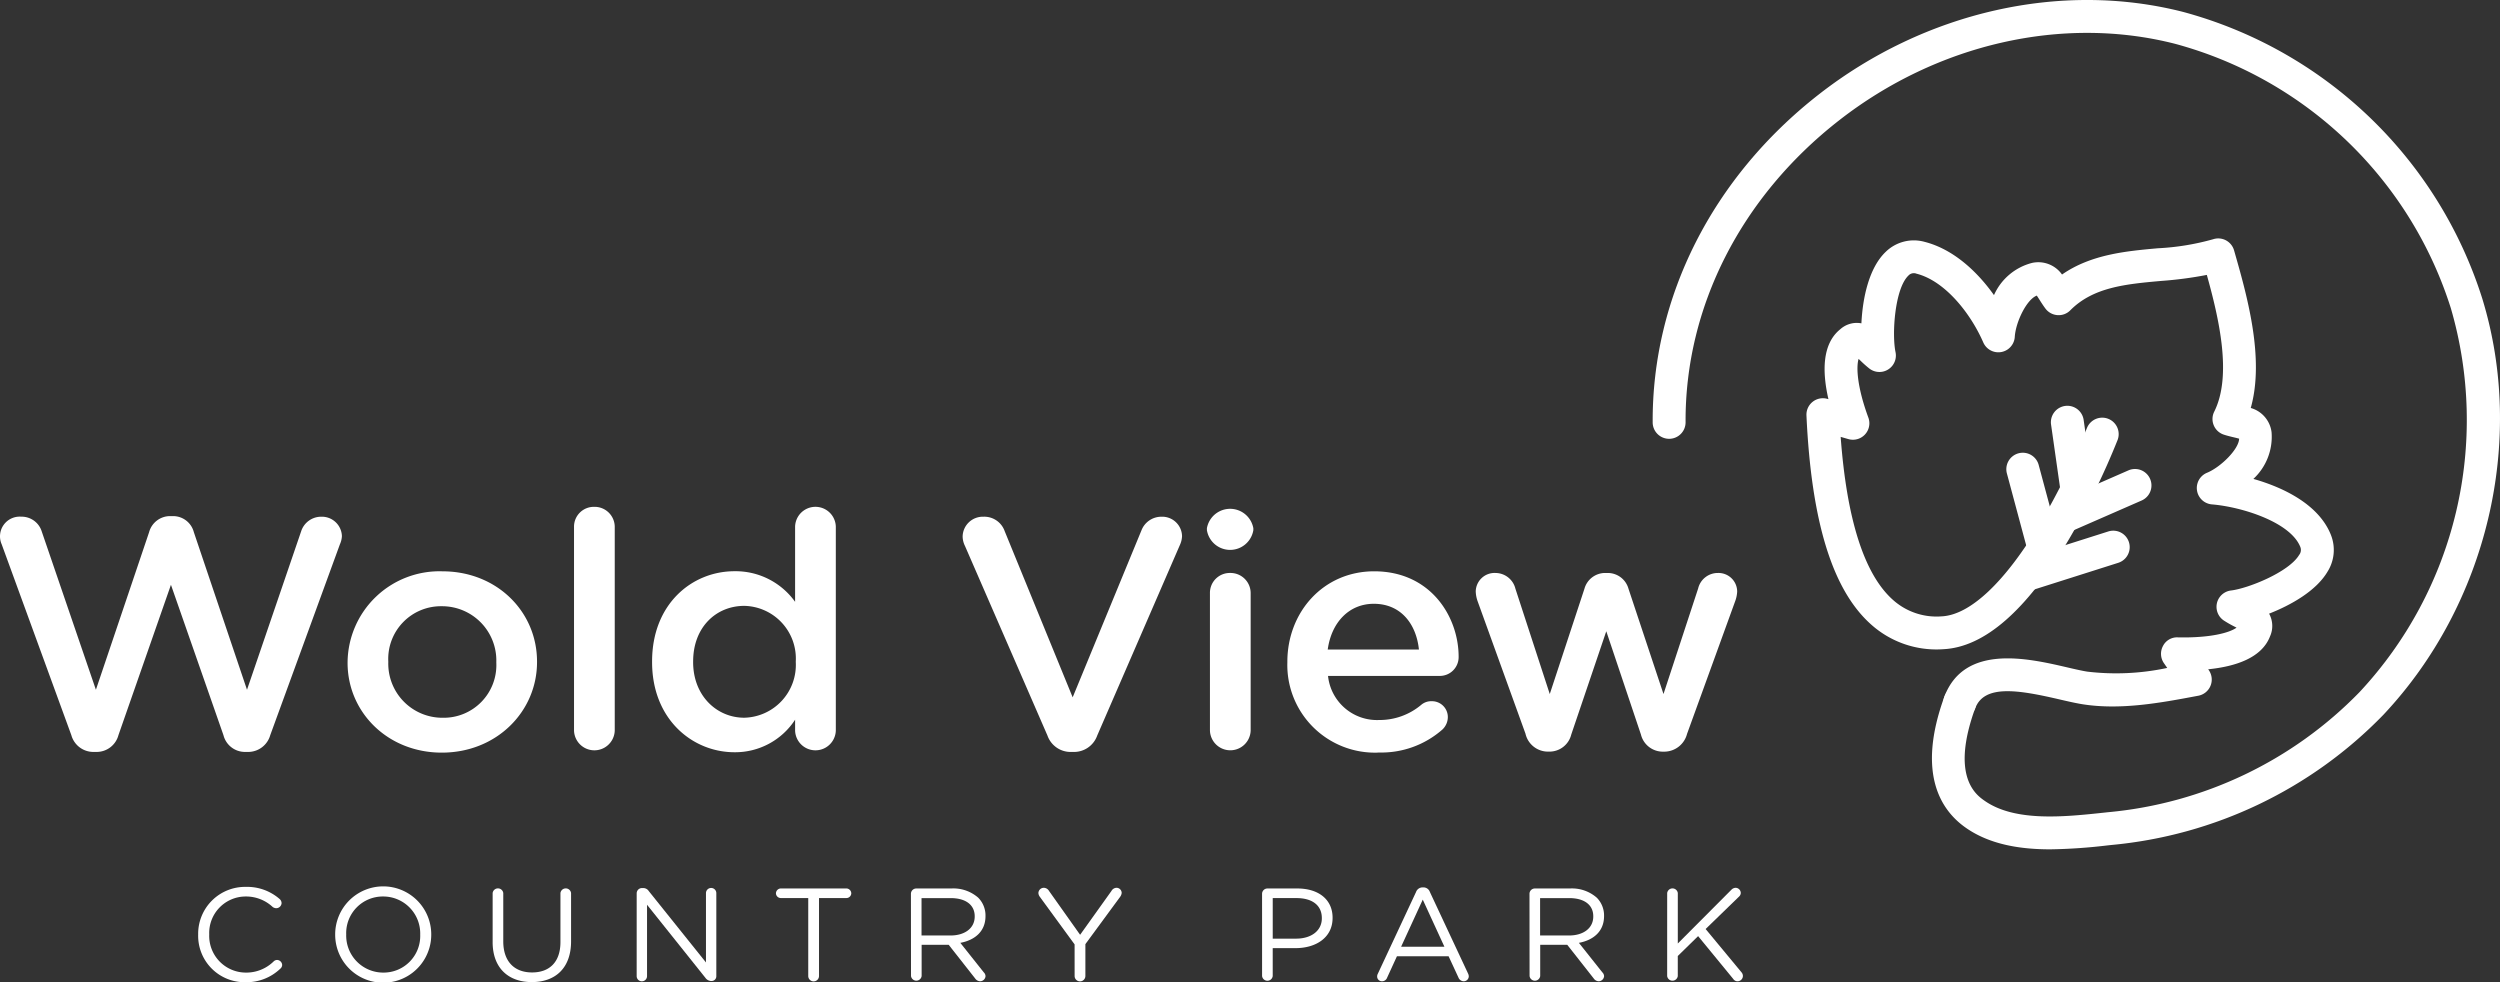 <svg xmlns="http://www.w3.org/2000/svg" xmlns:xlink="http://www.w3.org/1999/xlink" id="Group_136" data-name="Group 136" width="280" height="110.007" viewBox="0 0 280 110.007"><rect x="0" y="0" width="280" height="110.007" fill="#333333" stroke="none"/><defs><clipPath id="clip-path"><rect id="Rectangle_52" data-name="Rectangle 52" width="280" height="110.007" fill="#fff"></rect></clipPath></defs><g id="Group_134" data-name="Group 134" clip-path="url(#clip-path)"><path id="Path_15" data-name="Path 15" d="M.189,65.9a2.208,2.208,0,0,1,2.186-3.095,2.357,2.357,0,0,1,2.3,1.657L10.741,82.19,16.7,64.541a2.435,2.435,0,0,1,2.336-1.8h.339a2.4,2.4,0,0,1,2.336,1.8L27.664,82.19l6.069-17.76a2.358,2.358,0,0,1,2.261-1.621,2.245,2.245,0,0,1,2.3,2.173,2.541,2.541,0,0,1-.226.921l-7.8,21.371a2.574,2.574,0,0,1-2.413,1.879H27.4a2.486,2.486,0,0,1-2.374-1.879l-5.88-16.839-5.88,16.839a2.528,2.528,0,0,1-2.412,1.879H10.4A2.562,2.562,0,0,1,7.99,87.274Z" transform="translate(0 -4.937)" fill="#fff"></path><path id="Path_16" data-name="Path 16" d="M42.254,79.7v-.074A10.292,10.292,0,0,1,52.882,69.454c6.105,0,10.59,4.532,10.59,10.1v.074c0,5.527-4.523,10.133-10.666,10.133-6.068,0-10.553-4.532-10.553-10.059m16.659,0v-.074a6.076,6.076,0,0,0-6.106-6.264,5.9,5.9,0,0,0-5.992,6.19v.074a6.058,6.058,0,0,0,6.068,6.227A5.9,5.9,0,0,0,58.913,79.7" transform="translate(-3.325 -5.466)" fill="#fff"></path><path id="Path_17" data-name="Path 17" d="M69.781,63.826a2.219,2.219,0,0,1,2.261-2.211,2.252,2.252,0,0,1,2.3,2.211V86.671a2.281,2.281,0,0,1-4.56,0Z" transform="translate(-5.491 -4.849)" fill="#fff"></path><path id="Path_18" data-name="Path 18" d="M99.85,86.671a2.281,2.281,0,0,1-4.56,0V85.455A8.007,8.007,0,0,1,88.505,89.1c-4.674,0-9.233-3.647-9.233-10.1v-.074c0-6.447,4.485-10.1,9.233-10.1a8.194,8.194,0,0,1,6.784,3.427V63.827a2.281,2.281,0,0,1,4.56,0ZM83.869,78.933v.074c0,3.759,2.639,6.227,5.73,6.227a5.917,5.917,0,0,0,5.766-6.227v-.074A5.9,5.9,0,0,0,89.6,72.706c-3.129,0-5.73,2.359-5.73,6.227" transform="translate(-6.238 -4.849)" fill="#fff"></path><path id="Path_19" data-name="Path 19" d="M126.521,87.318l-9.233-21.223a2.474,2.474,0,0,1-.264-1.069,2.262,2.262,0,0,1,2.337-2.211,2.423,2.423,0,0,1,2.374,1.622l7.613,18.607,7.726-18.754a2.388,2.388,0,0,1,2.224-1.474,2.222,2.222,0,0,1,2.3,2.174,2.564,2.564,0,0,1-.226.958L132.1,87.318a2.76,2.76,0,0,1-2.676,1.843h-.264a2.746,2.746,0,0,1-2.638-1.843" transform="translate(-9.209 -4.943)" fill="#fff"></path><path id="Path_20" data-name="Path 20" d="M146.72,64.028a2.642,2.642,0,0,1,5.2,0v.221a2.635,2.635,0,0,1-5.2,0Zm.339,7.259a2.226,2.226,0,0,1,2.261-2.247,2.259,2.259,0,0,1,2.3,2.247v15.4a2.281,2.281,0,0,1-4.56,0Z" transform="translate(-11.546 -4.868)" fill="#fff"></path><path id="Path_21" data-name="Path 21" d="M166.709,89.756A9.818,9.818,0,0,1,156.5,79.66v-.075c0-5.564,4.033-10.133,9.724-10.133,6.331,0,9.459,5.086,9.459,9.581a2.108,2.108,0,0,1-2.148,2.136H161.055a5.515,5.515,0,0,0,5.729,4.938,7.246,7.246,0,0,0,4.711-1.7,1.721,1.721,0,0,1,1.169-.405,1.775,1.775,0,0,1,1.809,1.8,1.931,1.931,0,0,1-.6,1.364,10.353,10.353,0,0,1-7.16,2.579m4.523-11.533c-.3-2.874-2.035-5.122-5.05-5.122-2.79,0-4.749,2.1-5.164,5.122Z" transform="translate(-12.316 -5.466)" fill="#fff"></path><path id="Path_22" data-name="Path 22" d="M184.979,87.672,179.626,72.86a3.648,3.648,0,0,1-.226-1.142,2.112,2.112,0,0,1,2.223-2.064,2.313,2.313,0,0,1,2.224,1.769l3.845,11.791,3.882-11.791a2.411,2.411,0,0,1,2.336-1.769h.263a2.412,2.412,0,0,1,2.337,1.769l3.919,11.791,3.882-11.828a2.263,2.263,0,0,1,2.223-1.732,2.093,2.093,0,0,1,2.148,2.064,3.612,3.612,0,0,1-.189,1l-5.426,14.959a2.644,2.644,0,0,1-2.525,1.99h-.151a2.523,2.523,0,0,1-2.488-1.916l-3.882-11.57L190.1,87.746a2.511,2.511,0,0,1-2.45,1.916H187.5a2.582,2.582,0,0,1-2.524-1.99" transform="translate(-14.118 -5.481)" fill="#fff"></path><path id="Path_23" data-name="Path 23" d="M24.091,113.182v-.029a5.255,5.255,0,0,1,5.334-5.338,5.529,5.529,0,0,1,3.768,1.341.634.634,0,0,1,.241.473.606.606,0,0,1-.6.575.723.723,0,0,1-.392-.133,4.366,4.366,0,0,0-3.029-1.18,4.088,4.088,0,0,0-4.084,4.232v.029a4.112,4.112,0,0,0,4.084,4.262,4.374,4.374,0,0,0,3.135-1.254.553.553,0,0,1,.376-.161.586.586,0,0,1,.573.56.545.545,0,0,1-.2.412,5.463,5.463,0,0,1-3.918,1.52,5.2,5.2,0,0,1-5.289-5.309" transform="translate(-1.896 -8.484)" fill="#fff"></path><path id="Path_24" data-name="Path 24" d="M40.747,113.182v-.029a5.38,5.38,0,0,1,10.76-.029v.029a5.38,5.38,0,0,1-10.76.029m9.524,0v-.029a4.145,4.145,0,0,0-4.16-4.262,4.1,4.1,0,0,0-4.129,4.232v.029a4.146,4.146,0,0,0,4.161,4.262,4.1,4.1,0,0,0,4.128-4.232" transform="translate(-3.207 -8.484)" fill="#fff"></path><path id="Path_25" data-name="Path 25" d="M59.889,114v-5.486a.6.6,0,0,1,1.19,0v5.413c0,2.227,1.221,3.48,3.225,3.48,1.943,0,3.179-1.151,3.179-3.406v-5.486a.6.6,0,0,1,1.19,0v5.4c0,3.009-1.762,4.572-4.4,4.572-2.607,0-4.385-1.563-4.385-4.482" transform="translate(-4.713 -8.493)" fill="#fff"></path><path id="Path_26" data-name="Path 26" d="M77.4,108.531a.592.592,0,0,1,.588-.576h.166a.735.735,0,0,1,.6.339l6.406,7.993V108.5a.58.58,0,0,1,1.159,0v9.32a.529.529,0,0,1-.542.545h-.062a.82.82,0,0,1-.617-.354l-6.539-8.185v7.993a.58.58,0,0,1-1.161,0Z" transform="translate(-6.091 -8.493)" fill="#fff"></path><path id="Path_27" data-name="Path 27" d="M97.946,109.082H94.887a.548.548,0,0,1-.558-.531.561.561,0,0,1,.558-.545h7.323a.56.56,0,0,1,.557.545.548.548,0,0,1-.557.531H99.152v8.73a.6.6,0,0,1-1.206,0Z" transform="translate(-7.423 -8.5)" fill="#fff"></path><path id="Path_28" data-name="Path 28" d="M110.739,108.6a.6.6,0,0,1,.588-.59h3.949a4.214,4.214,0,0,1,3,1.032,2.815,2.815,0,0,1,.814,2.035v.029c0,1.7-1.176,2.685-2.819,2.993l2.623,3.3a.63.63,0,0,1,.2.428.616.616,0,0,1-.6.575.7.7,0,0,1-.558-.31l-2.968-3.775h-3.03v3.495a.6.6,0,0,1-1.19,0Zm4.431,4.675c1.582,0,2.712-.8,2.712-2.124v-.029c0-1.269-1-2.035-2.7-2.035h-3.256v4.188Z" transform="translate(-8.715 -8.5)" fill="#fff"></path><path id="Path_29" data-name="Path 29" d="M130.289,114.267,126.37,108.9a.749.749,0,0,1-.135-.4.609.609,0,0,1,.617-.575.7.7,0,0,1,.573.354l3.481,4.911,3.511-4.911a.675.675,0,0,1,.558-.354.583.583,0,0,1,.588.575.879.879,0,0,1-.166.427l-3.9,5.309v3.568a.6.6,0,0,1-1.206,0Z" transform="translate(-9.934 -8.493)" fill="#fff"></path><path id="Path_30" data-name="Path 30" d="M153.426,108.6a.6.6,0,0,1,.589-.59h3.36c2.381,0,3.948,1.238,3.948,3.273v.03c0,2.227-1.9,3.378-4.144,3.378h-2.561v3.126a.6.6,0,0,1-1.191,0Zm3.8,5.028c1.748,0,2.894-.914,2.894-2.271v-.029c0-1.475-1.13-2.242-2.834-2.242h-2.666v4.542Z" transform="translate(-12.074 -8.5)" fill="#fff"></path><path id="Path_31" data-name="Path 31" d="M167.491,117.552l4.28-9.158a.779.779,0,0,1,.754-.517h.06a.759.759,0,0,1,.738.517l4.28,9.143a.775.775,0,0,1,.076.295.566.566,0,0,1-.572.56.649.649,0,0,1-.589-.427l-1.1-2.374h-5.787l-1.1,2.4a.6.6,0,0,1-.573.4.534.534,0,0,1-.543-.531.665.665,0,0,1,.076-.31m7.46-3.023-2.426-5.279-2.427,5.279Z" transform="translate(-13.175 -8.489)" fill="#fff"></path><path id="Path_32" data-name="Path 32" d="M185.935,108.6a.6.6,0,0,1,.589-.59h3.948a4.214,4.214,0,0,1,3,1.032,2.815,2.815,0,0,1,.814,2.035v.029c0,1.7-1.176,2.685-2.818,2.993l2.622,3.3a.631.631,0,0,1,.2.428.616.616,0,0,1-.6.575.7.7,0,0,1-.558-.31l-2.968-3.775h-3.029v3.495a.6.6,0,0,1-1.191,0Zm4.431,4.675c1.583,0,2.712-.8,2.712-2.124v-.029c0-1.269-.995-2.035-2.7-2.035h-3.256v4.188Z" transform="translate(-14.632 -8.5)" fill="#fff"></path><path id="Path_33" data-name="Path 33" d="M202.673,108.516a.6.6,0,0,1,1.19,0v5.649l6.013-6.032a.681.681,0,0,1,.467-.206.589.589,0,0,1,.573.575.57.57,0,0,1-.2.414l-3.737,3.627,4.008,4.837a.636.636,0,0,1,.167.427.608.608,0,0,1-.6.591.573.573,0,0,1-.483-.265l-3.933-4.794-2.277,2.227v2.242a.6.6,0,0,1-1.19,0Z" transform="translate(-15.949 -8.493)" fill="#fff"></path><path id="Path_34" data-name="Path 34" d="M246.246,71.272a1.843,1.843,0,0,1-.556-3.6l9.669-3.071a1.842,1.842,0,0,1,1.116,3.512l-9.67,3.071a1.838,1.838,0,0,1-.558.088" transform="translate(-19.233 -5.077)" fill="#fff"></path><path id="Path_35" data-name="Path 35" d="M245.453,95.126c-3.33,0-6.744-.514-9.449-2.4-2.828-1.965-5.544-6.111-2.426-14.695a1.842,1.842,0,0,1,3.464,1.257c-2.805,7.721.108,9.748,1.065,10.413,3.417,2.376,8.942,1.787,13.384,1.312l.383-.042a45.025,45.025,0,0,0,28.2-13.451A44.677,44.677,0,0,0,290.3,34.506a44.592,44.592,0,0,0-30.883-29.6c-12.559-3.213-26.633-.007-37.636,8.58-10.987,8.574-17.251,20.9-17.186,33.808a1.844,1.844,0,0,1-1.833,1.853h-.009a1.844,1.844,0,0,1-1.843-1.834c-.071-14.063,6.71-27.449,18.6-36.731S246.667-2.16,260.327,1.337A48.353,48.353,0,0,1,293.82,33.424c4.906,15.96.563,34.26-11.063,46.624A48.708,48.708,0,0,1,252.265,94.64l-.382.041a60.527,60.527,0,0,1-6.43.444" transform="translate(-15.81 0)" fill="#fff"></path><path id="Path_36" data-name="Path 36" d="M236.782,82.788a1.844,1.844,0,0,1-1.723-2.5c2.253-5.929,9.418-4.265,13.7-3.273.848.2,1.648.382,2.284.487a27.345,27.345,0,0,0,8.967-.413l-.368-.532a1.844,1.844,0,0,1-.107-1.925,1.765,1.765,0,0,1,1.667-.966c3.58.08,5.78-.506,6.571-1.088l-.219-.113a12.931,12.931,0,0,1-1.2-.684,1.843,1.843,0,0,1,.8-3.365c1.939-.233,6.494-2.072,7.628-3.978a.9.9,0,0,0,.134-.9c-1.108-2.785-6.564-4.49-9.9-4.765a1.843,1.843,0,0,1-.553-3.54c1.56-.644,3.573-2.652,3.6-3.82-.163-.049-.384-.1-.561-.143-.358-.084-.744-.176-1.143-.306a1.841,1.841,0,0,1-1.084-2.577c2.025-4.056.521-10.472-.829-15.317a42.865,42.865,0,0,1-5.157.678c-3.888.353-7.56.685-10.133,3.285a1.816,1.816,0,0,1-1.439.542,1.842,1.842,0,0,1-1.349-.736c-.264-.355-.481-.7-.678-1.009-.088-.14-.2-.312-.287-.442-1.135.423-2.363,2.955-2.467,4.625a1.843,1.843,0,0,1-3.528.621c-1.415-3.247-4.277-6.887-7.479-7.7a.816.816,0,0,0-.907.214c-1.534,1.473-1.862,6.578-1.442,8.572a1.843,1.843,0,0,1-2.927,1.841,12.323,12.323,0,0,1-.984-.872l-.225-.214c-.291.965-.139,3.232,1.093,6.578a1.842,1.842,0,0,1-2.238,2.407l-.863-.248c.68,9.208,2.626,15.325,5.794,18.2a7.31,7.31,0,0,0,5.529,1.9c3.194-.163,7.1-3.851,11-10.386a79.382,79.382,0,0,0,5.264-10.718,1.843,1.843,0,0,1,3.44,1.322,81.891,81.891,0,0,1-5.515,11.242c-4.693,7.874-9.4,11.985-14,12.219a10.951,10.951,0,0,1-8.192-2.847c-4.267-3.872-6.607-11.5-7.152-23.333a1.842,1.842,0,0,1,2.348-1.856l.113.033c-.7-3.058-.723-6.18,1.325-7.83a2.763,2.763,0,0,1,2.369-.662c.136-2.83.835-6.2,2.714-8a4.5,4.5,0,0,1,4.364-1.127c3.189.811,5.864,3.283,7.77,5.965a6.407,6.407,0,0,1,4.262-3.606,3.246,3.246,0,0,1,3.359,1.3c3.26-2.265,7.2-2.621,10.73-2.941a27.879,27.879,0,0,0,6.182-1.007,1.842,1.842,0,0,1,2.356,1.241l.036.125c1.392,4.865,3.413,11.937,1.834,17.528a3.239,3.239,0,0,1,2.33,2.71,6.44,6.44,0,0,1-2.037,5.236c3.484.987,7.351,2.919,8.681,6.263a4.564,4.564,0,0,1-.39,4.147c-1.264,2.126-4.057,3.712-6.53,4.68a2.847,2.847,0,0,1,.1,2.553c-.927,2.4-3.848,3.366-6.923,3.678l.071.1a1.843,1.843,0,0,1-1.174,2.861l-.226.042c-4,.754-8.528,1.6-12.822.9-.752-.124-1.61-.323-2.517-.533-4.548-1.055-8.4-1.709-9.419.991a1.844,1.844,0,0,1-1.723,1.189" transform="translate(-17.281 -2.281)" fill="#fff"></path><path id="Path_37" data-name="Path 37" d="M251.2,64a1.843,1.843,0,0,1-.739-3.531l7.545-3.3a1.842,1.842,0,0,1,1.475,3.377l-7.545,3.3A1.836,1.836,0,0,1,251.2,64" transform="translate(-19.623 -4.487)" fill="#fff"></path><path id="Path_38" data-name="Path 38" d="M248.089,67.458a1.845,1.845,0,0,1-1.779-1.365L243.978,57.4a1.843,1.843,0,1,1,3.559-.956l2.334,8.694a1.845,1.845,0,0,1-1.781,2.322" transform="translate(-19.195 -4.334)" fill="#fff"></path><path id="Path_39" data-name="Path 39" d="M252.17,60.1a1.844,1.844,0,0,1-1.822-1.583l-1.011-7.1a1.843,1.843,0,0,1,3.649-.52L254,58a1.842,1.842,0,0,1-1.564,2.084,1.809,1.809,0,0,1-.263.019" transform="translate(-19.62 -3.881)" fill="#fff"></path></g></svg>